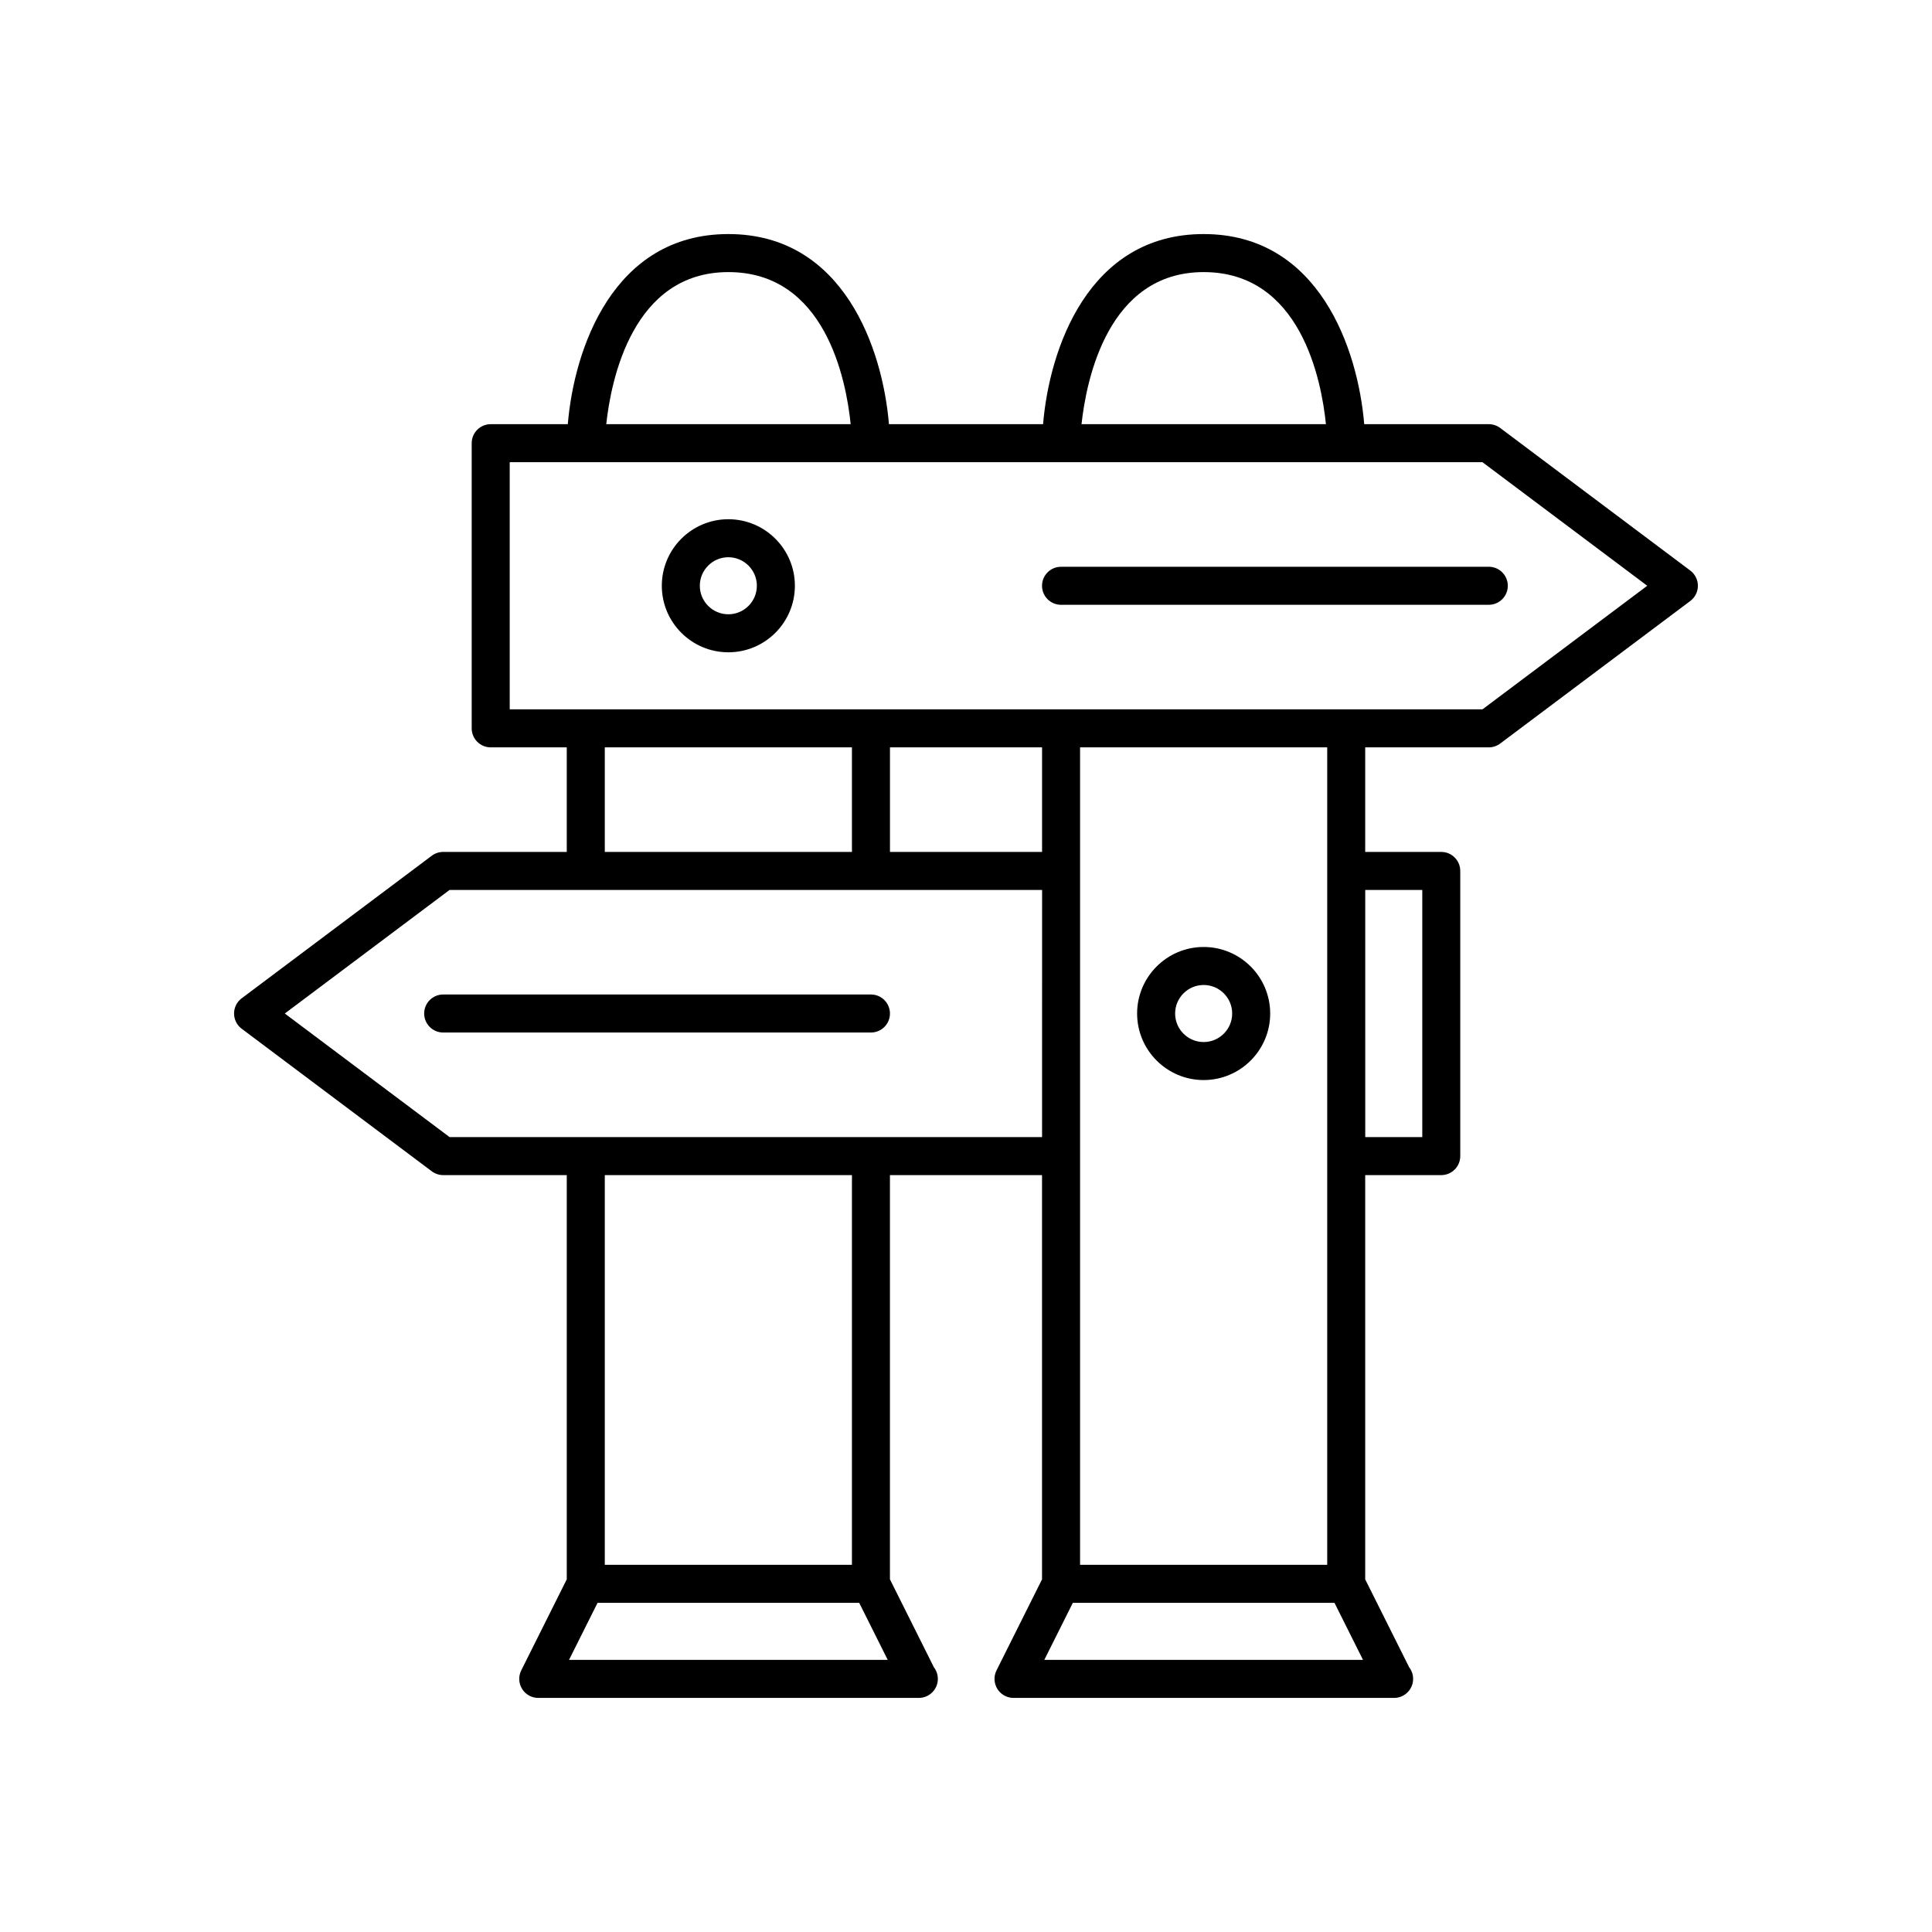<?xml version="1.0" encoding="UTF-8"?>
<!-- Uploaded to: ICON Repo, www.svgrepo.com, Generator: ICON Repo Mixer Tools -->
<svg fill="#000000" width="800px" height="800px" version="1.1" viewBox="144 144 512 512" xmlns="http://www.w3.org/2000/svg">
 <g>
  <path d="m462.98 394.96c-9.723 0-17.633 7.91-17.633 17.633s7.91 17.633 17.633 17.633c9.723 0 17.633-7.91 17.633-17.633s-7.914-17.633-17.633-17.633zm0 25.191c-4.168 0-7.559-3.391-7.559-7.559s3.391-7.559 7.559-7.559c4.168 0 7.559 3.391 7.559 7.559-0.004 4.168-3.394 7.559-7.559 7.559z"/>
  <path d="m541.57 257.42c-0.875-0.656-1.934-1.008-3.023-1.008h-33.016c-1.648-19.812-11.922-50.383-42.555-50.383-30.613 0-40.891 30.516-42.551 50.383h-40.844c-1.648-19.812-11.922-50.383-42.555-50.383-30.613 0-40.891 30.516-42.551 50.383h-20.43c-2.781 0-5.039 2.254-5.039 5.039v75.57c0 2.781 2.254 5.039 5.039 5.039h20.152v27.707h-32.746c-1.09 0-2.148 0.355-3.023 1.008l-50.383 37.785c-1.27 0.953-2.016 2.445-2.016 4.031s0.746 3.078 2.016 4.031l50.383 37.785c0.871 0.652 1.93 1.008 3.019 1.008h32.75v107.13l-12.062 24.129c-0.781 1.562-0.695 3.418 0.223 4.902 0.914 1.48 2.535 2.387 4.281 2.387h100.76c0.031-0.004 0.066-0.004 0.102 0 2.781 0 5.039-2.254 5.039-5.039 0-1.152-0.387-2.215-1.039-3.062l-11.656-23.316v-107.13h40.305v107.13l-12.062 24.129c-0.781 1.562-0.695 3.418 0.223 4.902 0.914 1.48 2.535 2.387 4.281 2.387h100.76c0.035-0.004 0.07-0.004 0.102 0 2.781 0 5.039-2.254 5.039-5.039 0-1.152-0.387-2.215-1.039-3.062l-11.66-23.316v-107.13h20.152c2.781 0 5.039-2.254 5.039-5.039v-75.57c0-2.781-2.254-5.039-5.039-5.039h-20.152v-27.711h32.746c1.09 0 2.148-0.355 3.023-1.008l50.383-37.785c1.27-0.949 2.016-2.441 2.016-4.027 0-1.586-0.746-3.078-2.016-4.031zm-78.594-41.312c25.641 0 31.203 28.457 32.41 40.305h-64.773c1.289-11.832 7.016-40.305 32.363-40.305zm-125.95 0c25.641 0 31.203 28.457 32.41 40.305h-64.773c1.289-11.832 7.016-40.305 32.363-40.305zm-42.23 367.78 7.559-15.113h69.344l7.559 15.113zm9.48-25.191v-103.28h65.496v103.28zm115.88-113.36h-157.02l-43.664-32.746 43.664-32.746h157.03zm-115.88-75.57v-27.711h65.496v27.711zm115.88 0h-40.305v-27.711h40.305zm0.594 214.12 7.559-15.113h69.344l7.559 15.113zm9.48-25.191v-216.64h65.496v216.64zm90.688-178.85v65.496h-15.113l-0.004-65.496zm15.953-47.863h-257.79v-65.496h257.79l43.664 32.746z"/>
  <path d="m337.02 281.6c-9.723 0-17.633 7.91-17.633 17.633s7.91 17.633 17.633 17.633c9.723 0.004 17.633-7.91 17.633-17.629 0-9.723-7.91-17.637-17.633-17.637zm0 25.191c-4.168 0-7.559-3.391-7.559-7.559s3.391-7.559 7.559-7.559c4.168 0.004 7.555 3.394 7.555 7.562 0 4.164-3.387 7.555-7.555 7.555z"/>
  <path d="m500.76 294.2h-75.574c-2.781 0-5.039 2.254-5.039 5.039 0 2.781 2.254 5.039 5.039 5.039h54.598l15.938-0.004h42.824c2.781 0 5.039-2.254 5.039-5.039 0-2.781-2.254-5.039-5.039-5.039l-32.75 0.004z"/>
  <path d="m374.81 407.55h-113.36c-2.781 0-5.039 2.254-5.039 5.039 0 2.781 2.254 5.039 5.039 5.039h113.36c2.781 0 5.039-2.254 5.039-5.039-0.004-2.781-2.262-5.039-5.043-5.039z"/>
 </g>
</svg>